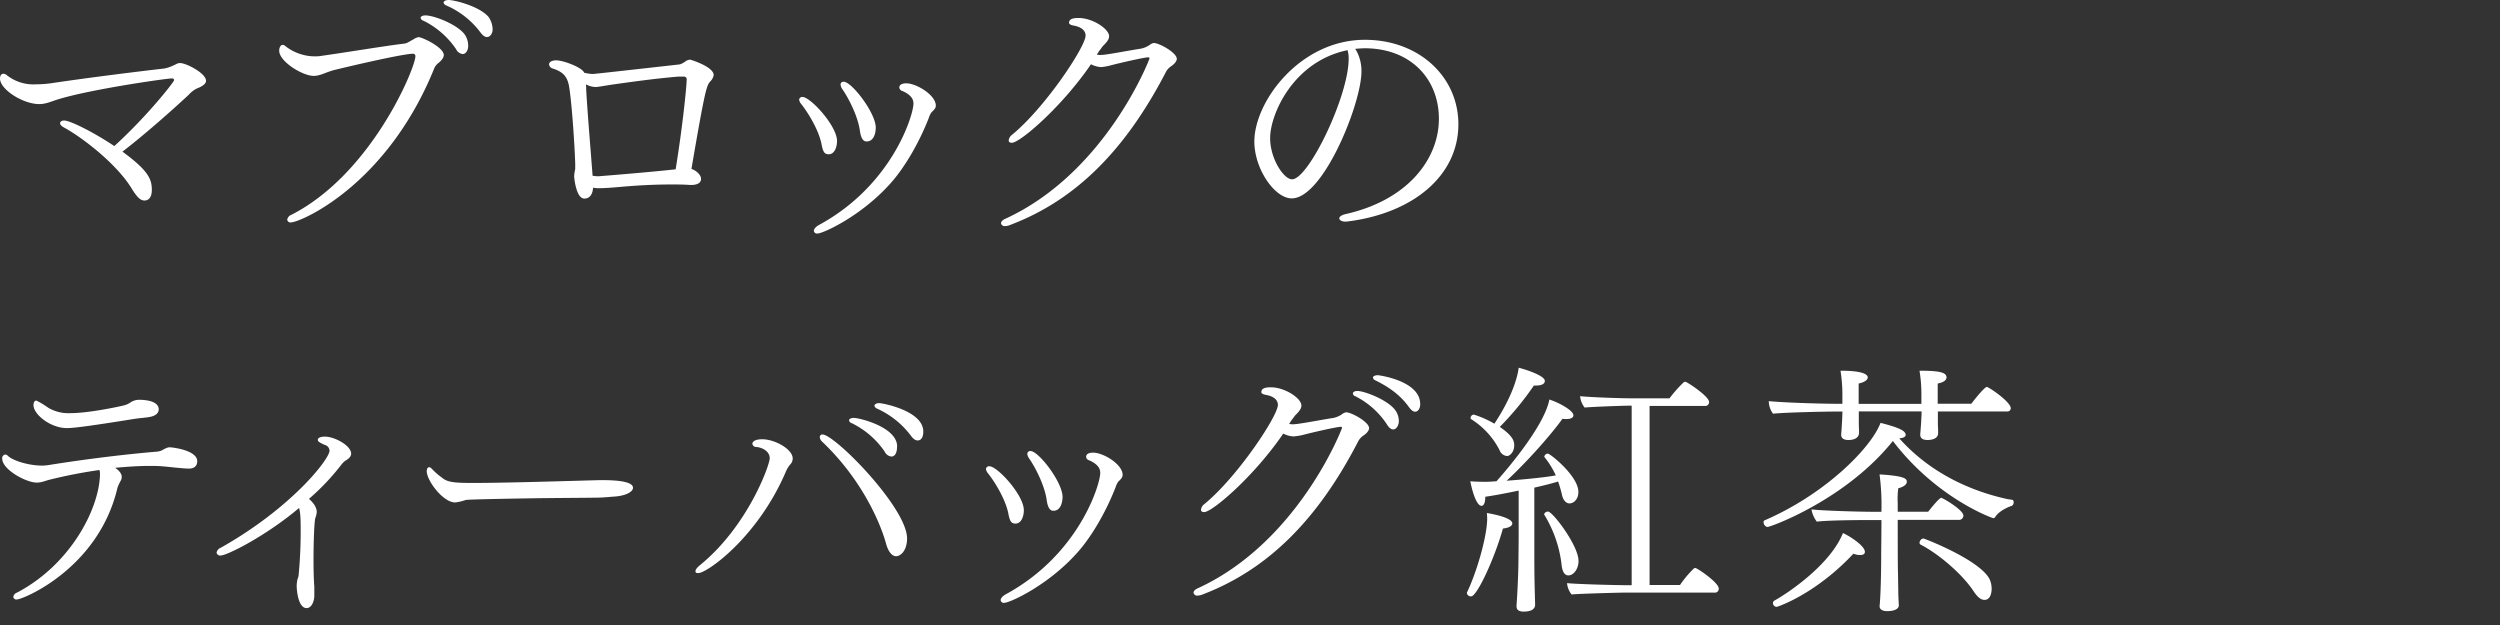 <svg id="レイヤー_1" data-name="レイヤー 1" xmlns="http://www.w3.org/2000/svg" width="880" height="220" viewBox="0 0 880 220">
  <rect x="0" y="0" width="880" height="220" fill="#333333" stroke="none"/>
  <defs>
    <style>
      .cls-1 {
        fill: #fff;
      }
    </style>
  </defs>
  <title>brand</title>
  <g>
    <path class="cls-1" d="M63.36,22.19c-0.94,0-1.32.47-2.54,0.94a12,12,0,0,1-3.1,1c-8.84,1-26.51,3.2-39.11,5.08a38.15,38.15,0,0,1-6,.47A15,15,0,0,1,2.35,26.42a2,2,0,0,0-1.13-.47c-0.75,0-1.22.66-1.22,1.69,0,3.85,8.08,9,13.82,9,2.26,0,4-.85,6.39-1.6,11.38-3.57,38.36-7.43,40.24-7.43a0.8,0.8,0,0,1,.85.47V28.2c0,0.56-9.21,12.41-21.06,23.22-7.14-4.79-15.51-9-17.67-9-0.85,0-1.41.38-1.41,0.94s0.38,0.94,1.32,1.5c6,3.2,18.61,12.69,24,21.72,2,3.2,3.1,4,4.42,4,0.66,0,2.54-.28,2.54-3.76,0-3.76-1.22-6.77-10.34-13.44,7.71-5.92,17.39-14.48,23.31-20a10,10,0,0,1,2.73-2.16c2.16-.85,3.38-1.69,3.38-2.82C72.48,25.76,65.53,22.19,63.36,22.19Z"/>
    <path class="cls-1" d="M171.94,5.92C168.55,2.07,159.81,0,157.93,0c-1,0-1.79.38-1.79,0.94a1.49,1.49,0,0,0,1,1,29.87,29.87,0,0,1,12,9.5c0.85,1.13,1.6,1.6,2.26,1.6,1.22,0,2-1.41,2-2.63A7.8,7.8,0,0,0,171.94,5.92Zm-7.14,10.44A7.05,7.05,0,0,0,163.48,12c-2.82-3.57-10.81-6.58-13.73-6.58-1,0-1.69.38-1.69,0.85a1.25,1.25,0,0,0,.94,1,29.73,29.73,0,0,1,11.56,10.06,2.93,2.93,0,0,0,2.26,1.69C163.95,19.08,164.79,17.67,164.79,16.36Zm-17.49-3.29a4.85,4.85,0,0,0-1.88.85c-0.85.38-2.07,1.32-3,1.41-9,1.13-19.74,3-29.9,4.42a13.24,13.24,0,0,1-1.88.09,17,17,0,0,1-10.15-3.57,1.44,1.44,0,0,0-1-.47c-0.75,0-1.22.94-1.22,2.07,0,3.76,8.18,8.84,12.13,8.84,2.44,0,4.23-1.32,7.61-2.16,22.75-5.45,26.79-5.64,27.26-5.64a0.84,0.84,0,0,1,.94.94c0,3.95-15.32,41.27-43.62,55.75a2.26,2.26,0,0,0-1.5,1.69,1.13,1.13,0,0,0,1.32,1c3.2,0,33.75-12.88,50.48-54.34a4.66,4.66,0,0,1,1.32-1.69c0.85-.66,2-1.79,2-2.91C156.14,16.64,148.62,13.07,147.31,13.07Z"/>
    <path class="cls-1" d="M242.9,21a3.07,3.07,0,0,0-1.69.66,7,7,0,0,1-1.88,1c-3.38.38-30,3.38-30.55,3.38a13.15,13.15,0,0,1-3.2-.47,0.49,0.49,0,0,0-.19-0.38c-1.22-1.69-7.14-3.95-9.68-3.95-0.09,0-2.44,0-2.44,1.5a1.77,1.77,0,0,0,1.41,1.41c3.67,1.22,5.17,2.91,5.73,6.86,0.85,5.45,1.79,18.61,2.07,26.51v2A14.18,14.18,0,0,0,202.1,62c0,0.47.66,7.9,3.57,7.9,0.66,0,2.82-.09,3.1-3.85a7.31,7.31,0,0,0,1.5.19h0.85c1.13,0,3.38-.09,8.46-0.56,5.55-.47,11.28-0.75,16.83-0.75,1.69,0,3.38,0,5,.09,0.47,0,1.13.09,1.79,0.09s3.57,0,3.57-2.16c0-1.32-1.6-2.91-3.38-3.48C248.26,31,248.73,30.18,250,28.67a4.11,4.11,0,0,0,1.22-2.26C251.18,23.5,243.19,21,242.9,21ZM237.83,59.6c-8.55.94-22.28,2.07-27.08,2.44a10,10,0,0,1-2.16-.19c-0.47-6.39-1.79-22.09-2.26-30.37a11.38,11.38,0,0,0-.09-1.79,7.66,7.66,0,0,0,3.38.94c0.85,0,3.38-.47,5.83-0.85,6.11-.85,15.23-2.16,23.41-2.82h2a0.94,0.94,0,0,1,.85,1.13C241.68,30.46,240.37,43.9,237.83,59.6Z"/>
    <path class="cls-1" d="M297,28.77a1,1,0,0,0-1.13,1,3.33,3.33,0,0,0,.56,1.5c2,2.82,5.36,9.12,6.2,14.38,0.47,3.76,1.6,4.14,2.44,4.14,2.63,0,3.2-3.2,3.2-4.89C308.23,39.67,299.77,28.77,297,28.77Zm22,0.56c-0.85,0-2.44.19-2.44,1.5a1.45,1.45,0,0,0,1.13,1.22c3.38,1.5,3.85,3.2,3.85,4.42,0,3.95-7.43,28.77-33.37,42.78-1.13.66-1.69,1.41-1.69,2a1.08,1.08,0,0,0,1.32.94c1.88,0,15.42-6.11,25.76-17.77,4.7-5.26,9.78-13.73,13.35-22.84a7.11,7.11,0,0,1,1-2.07c1-.94,1.5-1.5,1.5-2.35C329.39,33.47,322.62,29.33,319,29.33Zm-36.48,4.79a1.1,1.1,0,0,0-1.22,1,3.06,3.06,0,0,0,.66,1.41c2.26,2.82,6,8.74,7.14,13.82,0.56,2.91.94,3.95,2.63,3.95,2.07,0,2.91-2.63,2.91-4.7C294.6,44.28,285.29,34.13,282.47,34.13Z"/>
    <path class="cls-1" d="M406.18,15.14h-0.09a3.26,3.26,0,0,0-1.5.75,8.67,8.67,0,0,1-2.91,1.22c-3.67.56-10,1.79-13.07,2.16-0.38,0-.85.09-1.22,0.09s-0.85-.09-1.32-0.09l0.28-.47c0.28-.38.47-0.75,0.66-1s0.47-.56.66-0.85a5.17,5.17,0,0,1,.66-0.85c1.5-1.5,2.07-2.35,2.07-3.38,0-2.54-5.83-6.39-10.72-6.39-1.79,0-3.38.28-3.38,1.69,0,0.47.56,0.75,1.41,0.94,2.91,0.47,4.42,1.79,4.42,3.57,0,3.85-14.1,25.2-25.85,34.88a2.91,2.91,0,0,0-1.22,2q0,0.85,1.13.85c2.82,0,17.58-12.6,27.83-27.64a9,9,0,0,0,3.57,1A19.21,19.21,0,0,0,391,23c2.82-.75,11.75-2.82,13.16-2.82a0.38,0.38,0,0,1,.47.38c0,0.28-15.32,40.14-50.67,56.41-1.13.47-1.6,1.13-1.6,1.6a1.27,1.27,0,0,0,1.5,1,4.27,4.27,0,0,0,1.69-.38C378.54,70.51,396,53,410.23,25.67a5.67,5.67,0,0,1,2-2.35c0.85-.56,2-1.6,2-2.63C414.18,18.52,408.06,15.14,406.18,15.14Z"/>
    <path class="cls-1" d="M513.35,43.72c0-16.64-13.82-29.71-32.9-29.71-22.84,0-38.92,21.72-38.92,35.82,0,9.59,7.14,20,13.16,20,11.09,0,24.54-33.37,24.54-44.66a14.83,14.83,0,0,0-1.79-7.33,5.4,5.4,0,0,1-.38-0.66c1.22-.09,2.44-0.19,3.67-0.19,16.17,0.19,25.76,11.09,25.76,24.82,0,14.2-11,28.67-32.9,33.56-1.5.38-2.16,0.94-2.16,1.5s0.85,1.13,2,1.13H474C497.18,75.21,513.35,62,513.35,43.72Zm-39-26a9.76,9.76,0,0,1,.38,3c0,13.07-14.1,42.4-19.93,42.4-2.91,0-7.71-7.24-7.71-14.48C447.07,40.14,455.34,21.53,474.33,17.67Z"/>
    <path class="cls-1" d="M48.79,140.72a5.78,5.78,0,0,0-2.73.85,7.27,7.27,0,0,1-2.44,1.13c-2.73.66-12.69,2.73-18.9,2.73A14,14,0,0,1,17,143.54,29.2,29.2,0,0,0,12.79,141c-0.66,0-1,.75-1,1.6,0,3.29,6,8.09,11.75,8.09,2.73,0,9.78-1,24.07-3.29,2-.28,3.85-0.38,5.26-0.66,2.26-.47,3-1.6,3-2.63C55.84,141.28,51.71,140.72,48.79,140.72Zm11,16.73c-0.47,0-.94,0-2.91,1.13A6.14,6.14,0,0,1,55,159c-10.15.85-23.78,2.44-37.89,4.7a15.6,15.6,0,0,1-2.26.19c-4.89,0-10.44-1.79-12.13-3.48A1.27,1.27,0,0,0,1.79,160a1.27,1.27,0,0,0-1,1.5c0,3.76,8.37,8.37,12.13,8.37,1.79,0,3-.66,5-1.13A172.72,172.72,0,0,1,35,165.44a5,5,0,0,1,.19,1.79C34.79,179.45,24.63,198.82,6,208.59a1.93,1.93,0,0,0-1.32,1.5A1.08,1.08,0,0,0,6,211c2,0,28.67-10.81,35.35-39.3a17.07,17.07,0,0,1,1.22-2.63,2.6,2.6,0,0,0,.28-1.22c0-.94-0.66-2-2.07-3l-0.19-.19c4.23-.38,8.27-0.66,11.94-0.66,1.32,0,2.63,0,3.85.09,2.91,0.19,4.51.47,7.14,0.66a27.73,27.73,0,0,0,3,.19c2.82,0,2.91-2.07,2.91-2.54C69.48,158.39,60.45,157.45,59.79,157.45Z"/>
    <path class="cls-1" d="M114.31,153.69c-0.19,0-2.44,0-2.44,1.13,0,0.66.75,1,2.44,1.79a2.19,2.19,0,0,1,1.69,2c0,3-13.35,20.12-38.17,34.13a2.46,2.46,0,0,0-1.6,1.79,1.27,1.27,0,0,0,1.5,1c2.16,0,15.89-6.86,27.55-16.73,0.38,1.41.56,3,.56,7.52a162.46,162.46,0,0,1-.75,16.36,6.08,6.08,0,0,1-.38,1.22,12.34,12.34,0,0,0-.28,2.54c0.19,3.85,1.22,7.61,3.48,7.61,1.69,0,2.63-2.16,2.73-4.14v-3.38c-0.19-2.26-.28-5.73-0.28-9.4,0-6.67.28-13.91,0.66-14.85a7,7,0,0,0,.47-2.07c0-2.16-2-3.95-2.73-4.61a81.46,81.46,0,0,0,11.47-12.13,7.52,7.52,0,0,1,1.22-1.22c1.5-.85,2.16-1.69,2.16-2.54C123.62,156.89,117.88,153.69,114.31,153.69Z"/>
    <path class="cls-1" d="M211.51,169c-7.71.19-32.9,1-44.84,1-6.39,0-9.12-.19-11-1.79a24.16,24.16,0,0,1-3.67-3.2,1.47,1.47,0,0,0-.94-0.56c-0.47,0-.85.56-0.85,1.41,0,3.29,5.73,11,10,11a16.67,16.67,0,0,0,3.67-.85c0.66-.19,9.87-0.38,20.4-0.56s20.12-.19,25.85-0.28c2.35,0,5.64-.38,6.2-0.38,4-.28,6.49-1.69,6.49-3.1C222.79,169.11,215.08,169,211.51,169Z"/>
    <path class="cls-1" d="M325,151.9c0-7.33-14.38-10-15.51-10-0.94,0-1.69.38-1.69,0.94a1.51,1.51,0,0,0,.94,1,30.59,30.59,0,0,1,11.94,9.59c0.85,1.13,1.6,1.6,2.26,1.6C323.37,155.1,325,154.91,325,151.9Zm-9.21,5.26c0-6.86-13.35-10.06-15.23-10.06-1,0-1.69.38-1.69,0.85a1.25,1.25,0,0,0,.94,1A29.93,29.93,0,0,1,311.43,159a2.93,2.93,0,0,0,2.26,1.69C314,160.74,315.76,160.74,315.76,157.17Zm-26.23-4.23a0.92,0.92,0,0,0-1,.94,2.59,2.59,0,0,0,.94,1.69c14.38,13.73,20.59,29.24,22.37,35.72,0.75,2.82,2.07,4.51,3.57,4.51s3.85-1.88,3.85-6.3C319.24,178.7,293.85,152.94,289.53,152.94Zm-11.19,10.34a3,3,0,0,0,.66-1.88c0-3.29-6.3-6.77-10.72-6.77-3.48,0-3.48,1.5-3.48,1.6a1.4,1.4,0,0,0,1.5,1.13c2,0.19,4.61,1.5,4.61,3.95s-7.8,24.07-24.63,37.7c-1,.85-1.5,1.5-1.5,2.07s0.38,0.66,1,.66c3,0,20.78-12.41,30.74-35.54A10.11,10.11,0,0,1,278.34,163.28Z"/>
    <path class="cls-1" d="M362.75,158.77a1,1,0,0,0-1.13,1,3.33,3.33,0,0,0,.56,1.5c2,2.82,5.36,9.12,6.2,14.38,0.47,3.76,1.6,4.14,2.44,4.14,2.63,0,3.2-3.2,3.2-4.89C374,169.67,365.57,158.77,362.75,158.77Zm22,0.56c-0.85,0-2.44.19-2.44,1.5a1.45,1.45,0,0,0,1.13,1.22c3.38,1.5,3.85,3.2,3.85,4.42,0,3.95-7.43,28.77-33.37,42.78-1.13.66-1.69,1.41-1.69,2a1.08,1.08,0,0,0,1.32.94c1.88,0,15.42-6.11,25.76-17.77,4.7-5.26,9.78-13.73,13.35-22.84a7.11,7.11,0,0,1,1-2.07c1-.94,1.5-1.5,1.5-2.35C395.19,163.47,388.42,159.33,384.75,159.33Zm-36.48,4.79a1.1,1.1,0,0,0-1.22,1,3.06,3.06,0,0,0,.66,1.41c2.26,2.82,6,8.74,7.14,13.82,0.56,2.91.94,3.95,2.63,3.95,2.07,0,2.91-2.63,2.91-4.7C360.4,174.28,351.1,164.13,348.28,164.13Z"/>
    <path class="cls-1" d="M499.91,142.22c0-8.18-14.48-10.15-14.95-10.15-0.94,0-1.69.38-1.69,0.85a1.36,1.36,0,0,0,.94,1c3.76,1.88,8.37,4.61,11.75,9.4,0.85,1.13,1.5,1.6,2.16,1.6,1.13,0,1.79-1.32,1.79-2.54v-0.19Zm-7.52,6.3a6.63,6.63,0,0,0-1.32-4.23c-2.82-3.67-10.91-6.67-13.26-6.67-0.94,0-1.6.38-1.6,0.85a1.12,1.12,0,0,0,.85,1,28.75,28.75,0,0,1,11.19,10c0.75,1.22,1.5,1.69,2.16,1.69C491.54,151.15,492.29,149.74,492.39,148.52Zm-18.52-3.38h-0.09a3.26,3.26,0,0,0-1.5.75,8.67,8.67,0,0,1-2.91,1.22c-3.67.56-10,1.79-13.07,2.16-0.38,0-.85.09-1.22,0.09s-0.85-.09-1.32-0.09l0.28-.47c0.28-.38.47-0.75,0.66-1s0.47-.56.66-0.85a5.17,5.17,0,0,1,.66-0.85c1.5-1.5,2.07-2.35,2.07-3.38,0-2.54-5.83-6.39-10.72-6.39-1.79,0-3.38.28-3.38,1.69,0,0.47.56,0.75,1.41,0.94,2.91,0.47,4.42,1.79,4.42,3.57,0,3.85-14.1,25.2-25.85,34.88a2.91,2.91,0,0,0-1.22,2q0,0.85,1.13.85c2.82,0,17.58-12.6,27.83-27.64a9,9,0,0,0,3.57,1,19.21,19.21,0,0,0,3.48-.56c2.82-.75,11.75-2.82,13.16-2.82a0.38,0.38,0,0,1,.47.38c0,0.28-15.32,40.14-50.67,56.41-1.13.47-1.6,1.13-1.6,1.6a1.27,1.27,0,0,0,1.5,1,4.27,4.27,0,0,0,1.69-.38c22.94-8.74,40.42-26.23,54.62-53.59a5.67,5.67,0,0,1,2-2.35c0.85-.56,2-1.6,2-2.63C481.86,148.52,475.75,145.14,473.86,145.14Z"/>
    <path class="cls-1" d="M597,200c-0.09,0-.19-0.09-0.28-0.09a1,1,0,0,0-.47.19,36.51,36.51,0,0,0-4.89,5.83H580.65V142.88H600a1.35,1.35,0,0,0,1.6-1.41c0-1.69-6-5.92-8.08-7a2.13,2.13,0,0,0-.38-0.09,1.59,1.59,0,0,0-.47.19,43.78,43.78,0,0,0-5,5.64H574.63c-4.51,0-14.85-.38-18.43-0.75a7.38,7.38,0,0,0,1.6,4c2.73-.28,13.63-0.66,15.42-0.66h1.13V206H573.6c-4.51,0-19.18-.38-22-0.75a7.38,7.38,0,0,0,1.6,4c2.73-.28,17.2-0.66,19-0.66H603.4a1.35,1.35,0,0,0,1.6-1.41C605,205.3,599,201,597,200Zm-62.42-70.6c-0.19,1.79-1.41,8.93-8.56,19.74a34.5,34.5,0,0,0-7.24-3.2,1.21,1.21,0,0,0-1.13,1.13,0.45,0.45,0,0,0,.19.47,27.81,27.81,0,0,1,10,10.91,3.1,3.1,0,0,0,2.63,2.07c1,0,2.54-1.41,2.54-3.76,0-1.32-.28-3.2-5.08-6.49a104.44,104.44,0,0,0,12-14.57h0.85c2,0,3-.66,3-1.6C543.8,132.07,536.09,129.81,534.58,129.44Zm10.34,30.27a1.33,1.33,0,0,0-1.32,1,0.35,0.35,0,0,0,.09.28,29.49,29.49,0,0,1,3.95,6.39c-4.14.75-11.09,1.41-17.3,1.88,5.92-5.45,15-15.32,19.65-21.81a8.12,8.12,0,0,0,1.41.09c1.5,0,2.44-.47,2.44-1.32,0-1.6-4.7-4.32-8.46-5.55-1.88,10-17.11,27.08-18.61,28.77-1.32.09-2.54,0.19-3.67,0.19s-3.67,0-5.55-.19c0.75,3.95,2.26,8.65,3.95,8.65,0.75,0,1.32-1,1.32-3.2,2.82-.38,7.24-1.22,11.75-2.16v16.55c0,1.5-.09,8.56-0.09,9.4-0.09,5-.38,10.34-0.66,14.57v0.19c0,1.41,1,1.88,2.54,1.88,3.57,0,4-1.6,4-2.35,0-1.13-.09-2.73-0.09-3.67-0.19-6.58-.19-11.56-0.19-14.57V171.65c3.29-.75,6.3-1.5,8.37-2.16a41.79,41.79,0,0,1,1.41,4.89c0.47,1.88,1.5,2.82,2.63,2.82,1.41,0,3.1-1.41,3.1-4C555.64,167.6,545.68,159.71,544.92,159.71Zm10.72,37.79c0-5.45-9.12-17.39-10.72-17.39a1.48,1.48,0,0,0-1.41.94,0.29,0.29,0,0,0,.09.19,43.06,43.06,0,0,1,6.11,17.86c0.28,2.35,1.13,3.48,2.35,3.48C553.76,202.58,555.64,200.41,555.64,197.5ZM523.4,180.58c0,0.66.09,1.22,0.09,1.88,0,6.3-3.67,18.9-7.05,25.95a0.45,0.45,0,0,0-.09.38,1.38,1.38,0,0,0,1.5,1.13c2,0,8.08-12.88,11.19-23.88,2.07-.19,3.29-0.94,3.29-1.79C532.33,182,523.87,180.67,523.4,180.58Z"/>
    <path class="cls-1" d="M699.37,136.2c-0.85,0-4.89,5.08-5.45,5.92H682.07V135c2.07-.38,3.1-1.22,3.1-2.16,0-1.79-2.63-2.35-9.5-2.35a51.35,51.35,0,0,1,.66,7.9v3.76H654.25V135c2.16-.47,3.2-1.32,3.2-2.16,0-1.13-2.07-2.35-9.59-2.35a53.9,53.9,0,0,1,.66,8.74v2.91h-1c-7.43,0-20.49-.47-24.91-0.94v0.19a7.64,7.64,0,0,0,1.5,4.23c4.51-.47,18.71-0.75,21.25-0.75h3.2c-0.09,1.32-.09,2.73-0.19,3.85-0.09,2-.19,3.29-0.28,4.14V153c0,1.41,1.13,1.88,2.54,1.88,2.82,0,3.76-1.32,3.76-2.54,0-1-.09-2.35-0.09-3.38v-4.14h22.09v0.38c0,1-.19,4.79-0.47,7.61V153c0,1.41,1.13,1.88,2.54,1.88,0.75,0,3.76-.09,3.76-2.44,0-.85,0-1.41-0.09-3v-4.61h24.25a1.18,1.18,0,0,0,1.41-1.13C707.74,141.38,700,136.2,699.37,136.2ZM708.49,176a12.2,12.2,0,0,0-1.69-.28c-14.85-3.2-28.39-10.34-38.26-21.43,1.5-.09,2.26-0.56,2.26-1.22,0-1.69-3.48-2.82-8.84-4.23-3.38,8.93-19.65,25.2-40.8,34.31a0.63,0.63,0,0,0-.38.66,1.74,1.74,0,0,0,1.32,1.69c1.22,0,27.73-9.68,44.19-30.27,15.42,20.21,35.07,27.17,35.35,27.17a0.81,0.81,0,0,0,.66-0.38c1.22-2.07,4.51-3.57,5.83-3.95a1.33,1.33,0,0,0,.66-1.32A0.81,0.81,0,0,0,708.49,176Zm-8.18,27.83c-3.48-6.77-22.94-14.29-23.31-14.29a1.61,1.61,0,0,0-1.32,1.5,0.71,0.71,0,0,0,.38.66c6.67,3.48,14.76,10.53,18.61,16.36,1.41,2.16,2.63,3.1,3.85,3.1,2.54,0,2.54-3.57,2.54-3.95A8.45,8.45,0,0,0,700.31,203.8Zm-17-28.58c-0.75,0-4,4.14-4.61,4.89H668v-3a28.31,28.31,0,0,1,.19-5.26c2.07-.56,3-1.41,3-2.26,0-1-.28-2.07-9.59-2.63a82.65,82.65,0,0,1,.66,13.16h-3c-4.42,0-18.05-.38-21.62-0.85a9.83,9.83,0,0,0,1.88,4.32c3.38-.47,14.2-0.56,17.39-0.56h5.36c0,4.14-.09,11.47-0.09,11.47,0,12.41-.47,18.24-0.56,18.71v0.19c0,1.13,1.13,1.69,2.63,1.69,2.54,0,4.14-.75,4.14-2.07v-0.09c-0.09-1.32-.19-3.76-0.19-4.14,0-.94-0.09-5.55-0.09-6.58C668,200.41,668,190,668,183h21.43a1.54,1.54,0,0,0,1.69-1.5C691.1,179.45,683.77,175.22,683.3,175.22Zm-34.6,12.41c-4.32,10.81-18.61,20.68-24.16,23.78a1,1,0,0,0-.47.85,1.34,1.34,0,0,0,1.32,1.32c0.28,0,13.63-4.42,27-18.71a6.52,6.52,0,0,0,2.44.47c1,0,1.6-.38,1.6-1.13C656.41,192.14,651.24,188.76,648.7,187.63Z"/>
  </g>
</svg>

